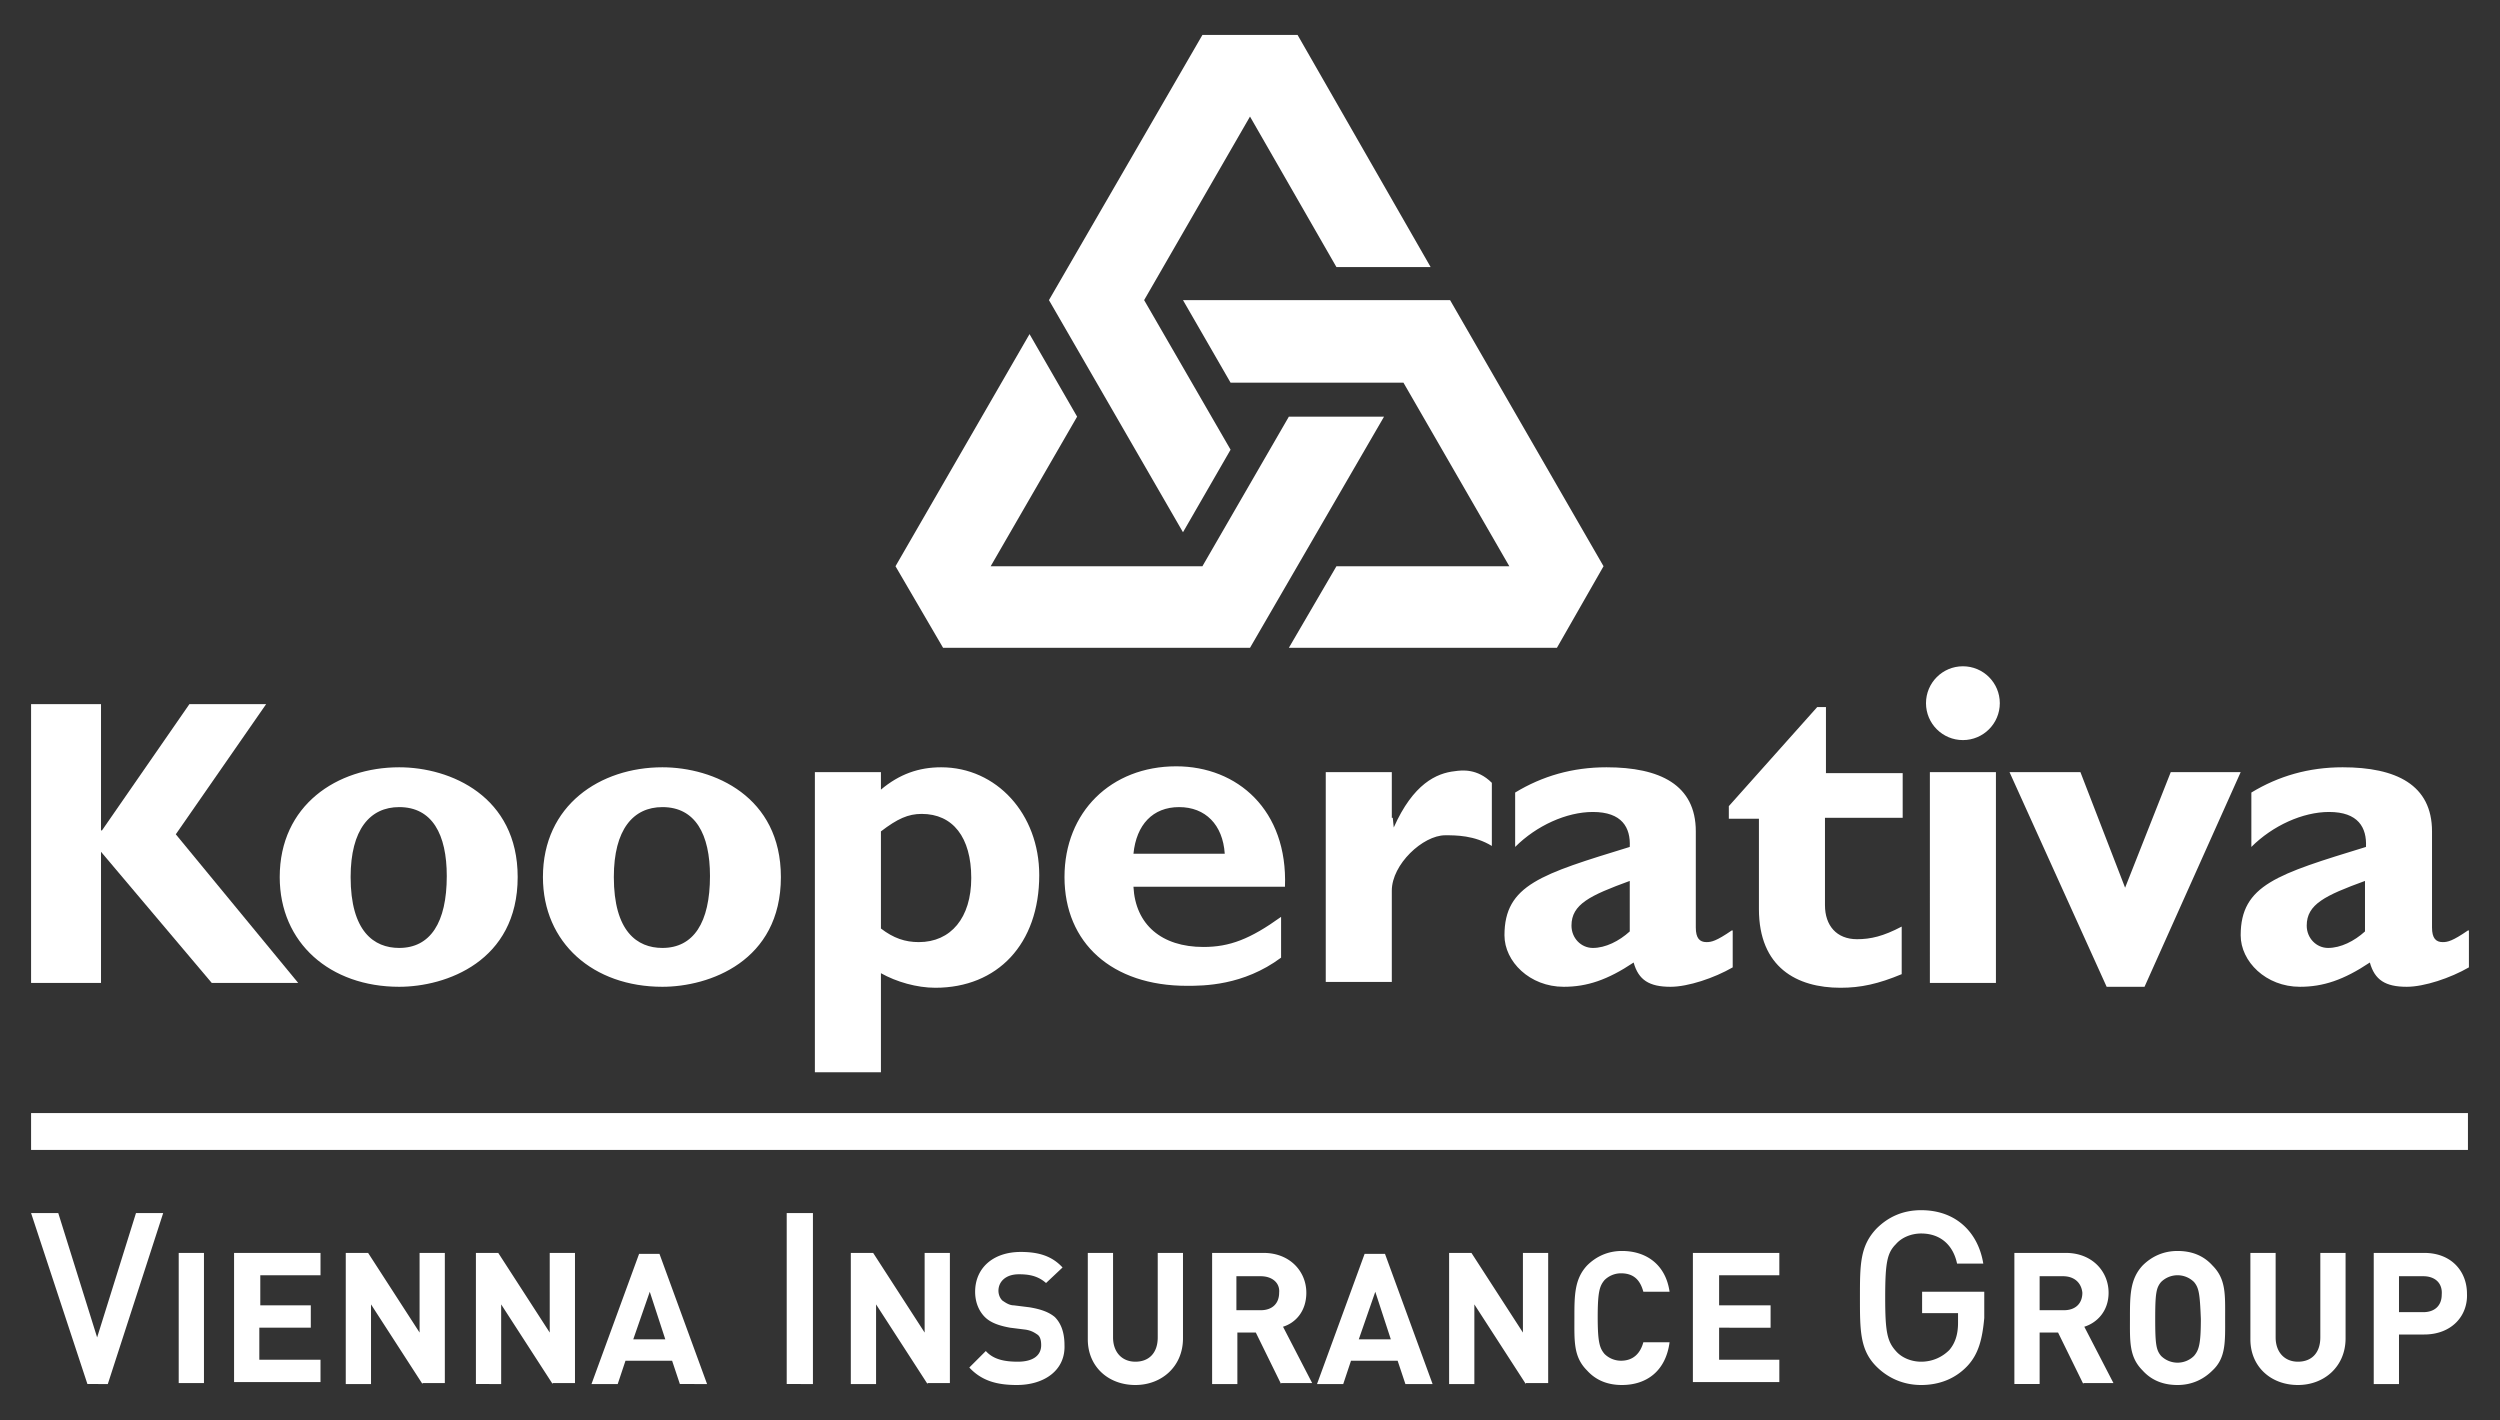<svg xmlns="http://www.w3.org/2000/svg" viewBox="0 0 257.4 146.2" fill="#fff"><rect x="0" y="0" width="257.4" height="146.2" fill="#333333" stroke="none"/><path d="M3.2 114.6h250.9v3.8H3.2zm7.9 27.9H9l-5.8-17.6H6l4 12.8 4-12.8h2.8l-5.7 17.6zm7.3 0V129H21v13.4h-2.6zm5.7 0V129H33v2.3h-6.2v3.1H32v2.3h-5.3v3.3H33v2.3h-8.9zm19.4 0l-5.3-8.2v8.2h-2.6V129h2.3l5.3 8.2V129h2.6v13.4h-2.3zm13.4 0l-5.3-8.2v8.2H49V129h2.3l5.3 8.2V129h2.6v13.4h-2.3zm13.1 0l-.8-2.4h-4.8l-.8 2.4h-2.7l4.9-13.4h2.1l4.9 13.4H70zm-3.1-9.5l-1.7 4.9h3.3l-1.6-4.9zm14.1 9.5v-17.6h2.7v17.6H81zm14.5 0l-5.3-8.2v8.2h-2.6V129h2.3l5.3 8.2V129h2.6v13.4h-2.3zm9.2.1c-2 0-3.6-.4-4.9-1.8l1.7-1.7c.8.9 2 1.1 3.3 1.1 1.5 0 2.4-.6 2.4-1.7 0-.5-.1-.9-.4-1.1-.3-.2-.6-.4-1.2-.5l-1.6-.2c-1.1-.2-2-.5-2.6-1.1-.6-.6-1-1.5-1-2.6 0-2.4 1.8-4.1 4.7-4.1 1.8 0 3.2.4 4.3 1.6l-1.7 1.6c-.9-.8-1.9-.9-2.8-.9-1.4 0-2.1.8-2.1 1.7 0 .3.1.7.4 1 .3.2.7.5 1.2.5l1.6.2c1.2.2 2 .5 2.6 1 .7.7 1 1.7 1 2.9.1 2.6-2.1 4.1-4.9 4.1zm12.2 0c-2.8 0-4.9-1.9-4.9-4.7V129h2.6v8.7c0 1.5.9 2.5 2.3 2.5s2.3-.9 2.3-2.5V129h2.6v8.8c0 2.9-2.2 4.8-4.9 4.8zm15-.1l-2.6-5.3h-1.9v5.3h-2.6V129h5.3c2.7 0 4.4 1.9 4.4 4.1 0 1.9-1.1 3.1-2.4 3.5l3 5.8h-3.2zm-2.1-11.1h-2.5v3.5h2.5c1.2 0 1.9-.7 1.9-1.8.1-1-.7-1.7-1.9-1.7zm14.9 11.1l-.8-2.4h-4.8l-.8 2.4h-2.7l4.9-13.4h2.1l4.9 13.4h-2.8zm-3.1-9.5l-1.7 4.9h3.3l-1.6-4.9zm15.5 9.5l-5.3-8.2v8.2h-2.6V129h2.3l5.3 8.2V129h2.6v13.4h-2.3zm9.9.1c-1.5 0-2.7-.5-3.6-1.5-1.4-1.4-1.3-3-1.3-5.4 0-2.3 0-4 1.3-5.4.9-.9 2.1-1.5 3.6-1.5 2.5 0 4.5 1.4 4.9 4.2h-2.7c-.3-1.1-.9-1.9-2.3-1.9-.7 0-1.3.3-1.7.7-.5.6-.7 1.2-.7 3.8 0 2.6.2 3.2.7 3.8.4.4 1 .7 1.7.7 1.3 0 2-.8 2.3-1.9h2.7c-.4 3-2.4 4.4-4.9 4.4zm7.3-.1V129h8.9v2.3H177v3.1h5.3v2.3H177v3.3h6.2v2.3h-8.9zm28.3-1.9c-1.3 1.4-3 2-4.8 2-1.8 0-3.4-.7-4.6-1.9-1.7-1.7-1.7-3.7-1.7-7.1 0-3.4 0-5.3 1.7-7.1 1.2-1.2 2.7-1.9 4.6-1.9 3.7 0 5.9 2.4 6.4 5.5h-2.7c-.4-1.9-1.7-3.1-3.7-3.1-1 0-2 .4-2.6 1.1-.9.9-1.1 1.9-1.1 5.5 0 3.5.2 4.5 1.1 5.5.6.7 1.6 1.1 2.6 1.1 1.2 0 2.2-.5 2.9-1.2.6-.7.9-1.6.9-2.8v-1h-3.7V133h6.4v2.7c-.2 2.2-.6 3.7-1.7 4.9zm11.9 1.9l-2.6-5.3H210v5.3h-2.6V129h5.3c2.7 0 4.4 1.9 4.4 4.1 0 1.9-1.2 3.1-2.5 3.5l3 5.8h-3.1zm-2.1-11.1H210v3.5h2.5c1.2 0 1.9-.7 1.9-1.8-.1-1-.8-1.7-2-1.7zm15.4 9.7c-.9.9-2.1 1.5-3.6 1.5s-2.7-.5-3.6-1.5c-1.4-1.4-1.3-3-1.3-5.4 0-2.3 0-4 1.3-5.4.9-.9 2.1-1.5 3.6-1.5s2.7.5 3.6 1.5c1.4 1.4 1.3 3 1.3 5.4 0 2.4.1 4.1-1.3 5.4zm-1.9-9.1a2.413 2.413 0 00-3.4 0c-.5.6-.6 1.2-.6 3.8 0 2.6.1 3.2.6 3.8a2.413 2.413 0 003.4 0c.5-.6.7-1.2.7-3.8-.1-2.6-.2-3.2-.7-3.8zm10.7 10.6c-2.8 0-4.9-1.9-4.9-4.7V129h2.6v8.7c0 1.5.9 2.5 2.3 2.5s2.3-.9 2.3-2.5V129h2.6v8.8c0 2.9-2.2 4.8-4.9 4.8zm13-5.2H247v5.1h-2.6V129h5.2c2.8 0 4.4 1.9 4.4 4.2.1 2.3-1.6 4.2-4.4 4.2zm-.1-6H247v3.7h2.5c1.2 0 1.9-.7 1.9-1.8.1-1.2-.7-1.9-1.9-1.9zM18.1 85.9l12.6 15.3h-8.9L10.4 87.7v13.5H3.2V72.5h7.2v13h.1l9-13h7.9l-9.3 13.4"/><path d="M53.3 90.3C53.3 82 46.4 79 41.1 79c-6.4 0-12.3 3.9-12.3 11.3 0 6.8 5.2 11.3 12.3 11.3 4.8 0 12.2-2.6 12.2-11.3m-7.3-.1c0 4.8-1.7 7.4-4.9 7.4-2.6 0-5-1.7-5-7.3 0-4.9 2-7.2 5-7.2 3.4 0 4.9 2.8 4.9 7.1zm34.4.1C80.4 82 73.5 79 68.2 79c-6.4 0-12.3 3.9-12.3 11.3 0 6.8 5.2 11.3 12.3 11.3 4.8 0 12.2-2.6 12.2-11.3m-7.3-.1c0 4.8-1.7 7.4-4.9 7.4-2.6 0-5-1.7-5-7.3 0-4.9 2-7.2 5-7.2 3.4 0 4.9 2.8 4.9 7.1zm17.6-10.7h-6.8v30.9h6.8v-10.2c1.6.9 3.7 1.5 5.6 1.5 6.4 0 10.7-4.5 10.7-11.6 0-6.3-4.4-11.1-10.1-11.1-2.3 0-4.3.7-6.2 2.3v-1.8m0 6.1c1.7-1.3 2.8-1.8 4.2-1.8 3.2 0 5.1 2.4 5.1 6.6 0 4.1-2.1 6.6-5.4 6.6-1.4 0-2.6-.4-3.9-1.4v-10zm41.2 8.8c-3.2 2.3-5.3 3.1-8 3.1-4.3 0-7-2.3-7.2-6.2h15.6c.3-7.9-4.9-12.4-11.2-12.4-6.7 0-11.5 4.7-11.5 11.4 0 6.8 4.9 11.2 12.6 11.2 1.7 0 5.8 0 9.7-2.9v-4.2m-15.2-6.5c.3-3 2-4.8 4.7-4.8s4.5 1.8 4.7 4.8h-9.4zm26.7-3.7l.1 1c2-4.5 4.4-5.6 6.3-5.8.7-.1 2.3-.3 3.8 1.2v6.5c-1.8-1.1-3.7-1.1-4.8-1.1-2.3 0-5.5 3-5.5 5.7v9.4h-6.8V79.5h6.8v4.7m35 11.6c-1.6 1.1-2.1 1.2-2.6 1.2-.7 0-1.1-.4-1.1-1.5v-9.9c0-4.8-3.7-6.6-9.2-6.6-3.5 0-6.6.9-9.4 2.6v5.6c2.2-2.2 5.3-3.6 8-3.6 3 0 3.9 1.6 3.8 3.6-9.1 2.8-12.9 3.9-12.9 9.1 0 2.7 2.6 5.3 6.1 5.3 2.4 0 4.5-.7 7.2-2.5.5 1.8 1.6 2.5 3.8 2.5 1.8 0 4.5-.9 6.4-2v-3.8m-10.6.1c-1.1 1-2.5 1.7-3.8 1.7-1.2 0-2.2-1-2.2-2.3 0-2.2 1.9-3.1 6-4.6v5.2zm28-11.7h-7.9v9c0 2.1 1.2 3.5 3.3 3.5 1.4 0 2.7-.3 4.6-1.3v4.9c-2.4 1-4.2 1.4-6.3 1.4-4.5 0-8.4-2.1-8.4-8.1v-9.3H178V83l9.1-10.2h.9v6.8h7.9v4.6m10-11.8c0 2.1-1.7 3.8-3.8 3.8-2.1 0-3.8-1.7-3.8-3.8 0-2.1 1.7-3.8 3.8-3.8 2.1 0 3.8 1.7 3.8 3.8m-7.2 7.1h6.8v21.7h-6.8V79.5zm8.2 0h7.3l4.6 11.9 4.7-11.9h7.2l-9.9 22.1h-3.9l-10-22.1m47.2 16.3c-1.6 1.1-2.1 1.2-2.6 1.2-.7 0-1.1-.4-1.1-1.5v-9.9c0-4.8-3.7-6.6-9.2-6.6-3.5 0-6.6.9-9.4 2.6v5.6c2.2-2.2 5.3-3.6 8-3.6 3 0 3.9 1.6 3.8 3.6-9.1 2.8-12.9 3.9-12.9 9.1 0 2.7 2.6 5.3 6.1 5.3 2.4 0 4.5-.7 7.2-2.5.5 1.8 1.6 2.5 3.8 2.5 1.8 0 4.5-.9 6.4-2v-3.8m-10.7.1c-1.1 1-2.5 1.7-3.8 1.7-1.2 0-2.2-1-2.2-2.3 0-2.2 1.9-3.1 6-4.6v5.2zM106 34.4l4.9 8.5-8.9 15.4h21.8l8.9-15.4h9.8l-13.8 23.8H97.1l-4.9-8.4L106 34.4"/><path d="M132.7 66.7l4.9-8.4h17.8l-10.9-18.9h-17.8l-4.9-8.5h27.5l15.8 27.4-4.8 8.4h-27.6"/><path d="M147.3 27.5h-9.7L128.7 12l-10.9 18.9 8.9 15.4-4.9 8.5L108 30.9l15.8-27.3h9.8l13.7 23.9"/></svg>